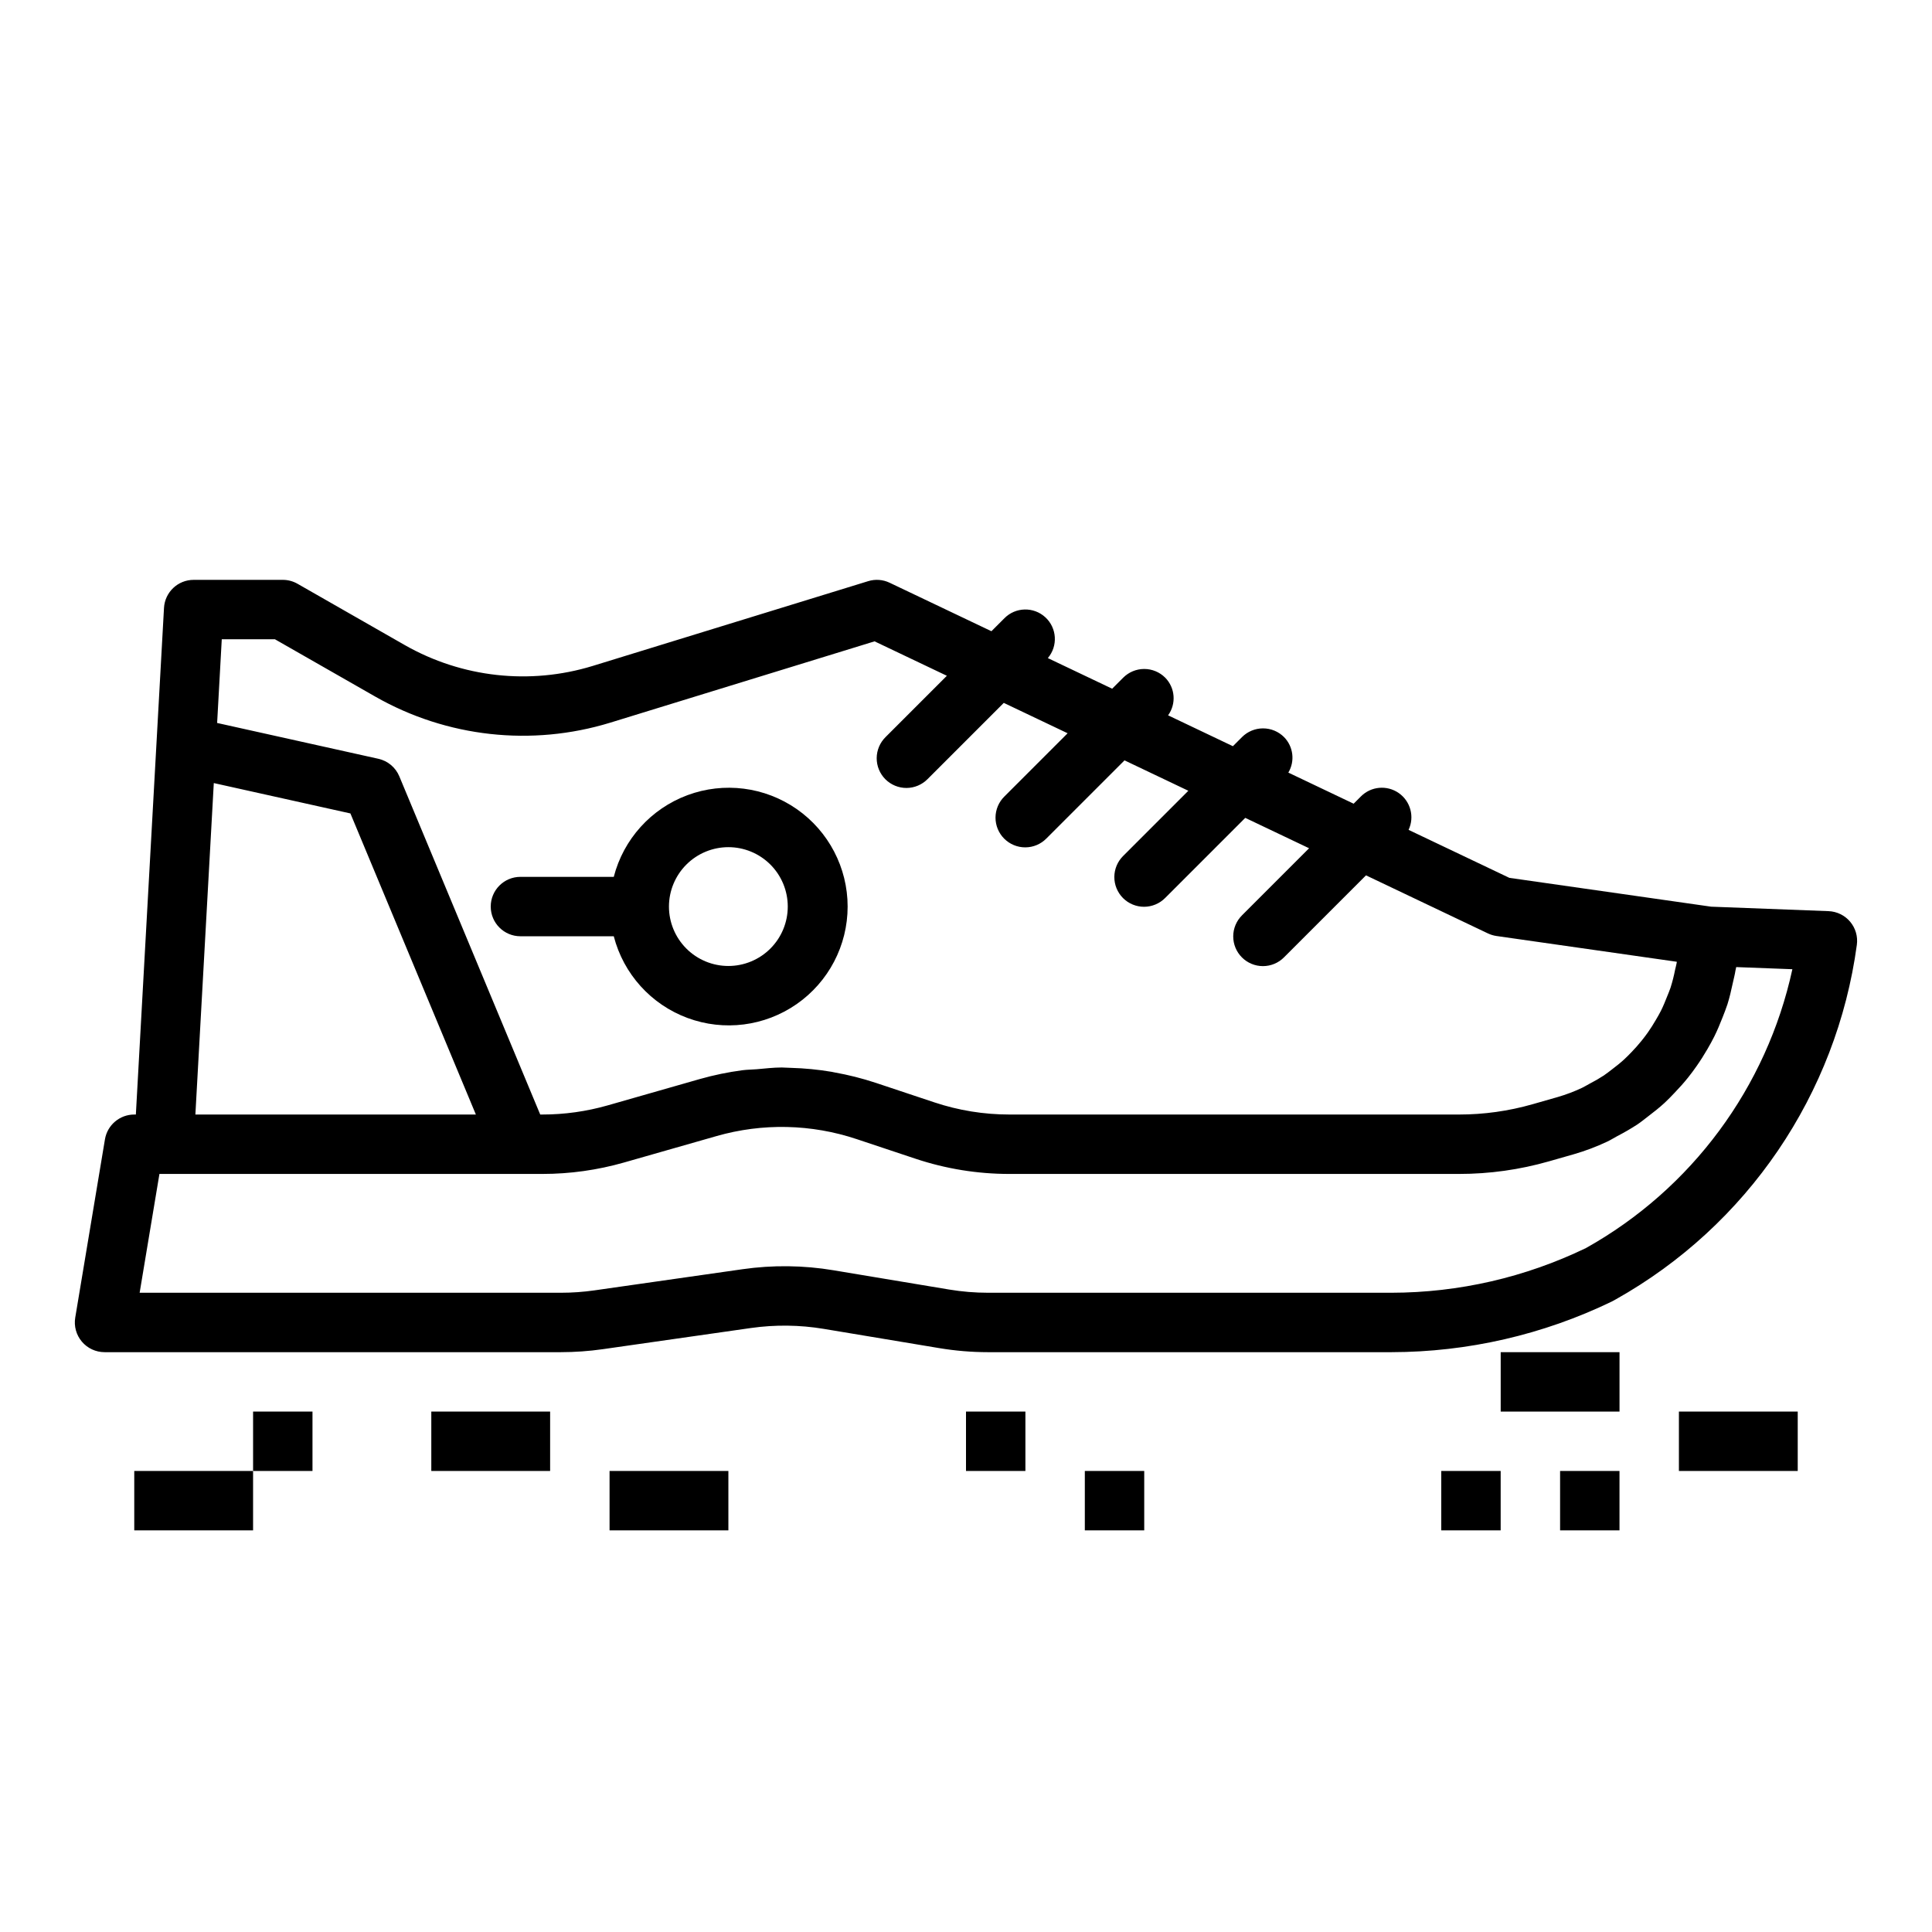 <?xml version="1.0" encoding="UTF-8"?>
<!-- Uploaded to: ICON Repo, www.svgrepo.com, Generator: ICON Repo Mixer Tools -->
<svg fill="#000000" width="800px" height="800px" version="1.1" viewBox="144 144 512 512" xmlns="http://www.w3.org/2000/svg">
 <g>
  <path d="m171.71 502.34h120.91c3.727-0.004 7.449-0.266 11.137-0.793l39.262-5.613c6.394-0.906 12.891-0.832 19.262 0.227l30.637 5.106h-0.004c4.277 0.711 8.605 1.07 12.941 1.074h106.87c20.25-0.027 40.23-4.621 58.457-13.441 0.133-0.066 0.875-0.477 1.008-0.551 34.867-19.562 58.527-54.363 63.895-93.98 0.293-2.195-0.355-4.414-1.781-6.109-1.43-1.695-3.508-2.711-5.723-2.797l-31.109-1.184-53.48-7.641-26.703-12.715v-0.004c1.621-3.449 0.523-7.566-2.602-9.75-3.125-2.184-7.367-1.801-10.051 0.91l-1.91 1.91-17.305-8.242c1.805-3.031 1.336-6.898-1.141-9.414-1.477-1.477-3.477-2.305-5.566-2.305-2.086 0-4.09 0.828-5.566 2.305l-2.418 2.418-17.176-8.18c2.215-3.066 1.891-7.285-0.762-9.98-1.477-1.477-3.481-2.309-5.566-2.309-2.086 0-4.09 0.832-5.566 2.309l-2.926 2.926-17.047-8.117c2.723-3.203 2.426-7.984-0.672-10.824-3.102-2.84-7.891-2.723-10.844 0.27l-3.434 3.434-26.977-12.848c-1.777-0.852-3.812-1-5.695-0.414l-73.004 22.465c-16.641 5.094-34.645 3.098-49.766-5.516l-28.453-16.262c-1.191-0.68-2.535-1.039-3.906-1.035h-23.617c-4.176-0.004-7.625 3.262-7.859 7.434l-7.457 134.26h-0.426c-3.848 0-7.133 2.781-7.766 6.574l-7.871 47.23v0.004c-0.383 2.281 0.262 4.617 1.758 6.383s3.691 2.785 6.008 2.785zm392.6-27.602c-16.082 7.777-33.711 11.832-51.578 11.855h-106.87c-3.469 0-6.93-0.285-10.352-0.855l-30.637-5.106h0.004c-7.965-1.328-16.086-1.422-24.078-0.281l-39.262 5.609c-2.949 0.422-5.926 0.633-8.91 0.633h-111.62l5.246-31.488h101.49c7.312 0 14.59-1.02 21.625-3.027l24.488-6.996c12.199-3.504 25.176-3.219 37.215 0.809l15.527 5.176c8.027 2.68 16.434 4.043 24.898 4.039h119.18c8.047 0 16.051-1.121 23.789-3.332l6.656-1.902c3.016-0.875 5.957-1.984 8.797-3.324 0.926-0.43 1.766-0.98 2.664-1.457 1.84-0.949 3.633-1.988 5.371-3.121 0.992-0.668 1.898-1.422 2.848-2.144 1.488-1.137 2.953-2.285 4.328-3.551 0.922-0.848 1.773-1.754 2.637-2.656 1.246-1.301 2.449-2.629 3.574-4.035 0.797-0.992 1.543-2.008 2.273-3.051 1.027-1.461 1.98-2.965 2.875-4.512 0.637-1.102 1.254-2.199 1.82-3.34 0.809-1.629 1.504-3.301 2.168-5 0.449-1.16 0.918-2.301 1.301-3.488 0.582-1.828 1.008-3.703 1.414-5.594 0.246-1.141 0.551-2.25 0.73-3.41 0.047-0.305 0.152-0.598 0.195-0.902l14.887 0.566h-0.004c-6.801 31.328-26.715 58.23-54.688 73.887zm-361.54-161.33h14.082l26.641 15.223c18.902 10.766 41.406 13.258 62.203 6.891l70.07-21.559 19.164 9.125-16.242 16.242c-1.496 1.473-2.344 3.481-2.356 5.582-0.008 2.098 0.82 4.117 2.305 5.602 1.488 1.484 3.504 2.312 5.602 2.305 2.102-0.012 4.109-0.859 5.582-2.356l20.191-20.191 16.918 8.051-16.754 16.754c-1.496 1.469-2.344 3.481-2.356 5.578-0.008 2.102 0.82 4.117 2.305 5.602s3.504 2.316 5.602 2.305c2.102-0.008 4.109-0.855 5.582-2.356l20.699-20.699 16.914 8.055-17.258 17.258c-1.496 1.473-2.344 3.481-2.356 5.582-0.008 2.098 0.82 4.117 2.305 5.602s3.504 2.312 5.602 2.305c2.102-0.012 4.109-0.859 5.582-2.356l21.207-21.207 16.914 8.051-17.766 17.766v0.004c-1.488 1.473-2.332 3.477-2.336 5.574-0.008 2.094 0.824 4.106 2.305 5.586 1.48 1.484 3.492 2.312 5.59 2.309 2.094-0.008 4.102-0.848 5.574-2.34l21.715-21.715 32.312 15.387v-0.004c0.715 0.344 1.48 0.574 2.266 0.688l47.785 6.828c-0.016 0.09-0.008 0.188-0.023 0.277-0.098 0.609-0.289 1.191-0.414 1.797v-0.004c-0.312 1.617-0.715 3.215-1.211 4.785-0.262 0.801-0.605 1.562-0.91 2.344-0.512 1.309-1.043 2.609-1.672 3.856-0.406 0.809-0.867 1.582-1.32 2.359-0.672 1.152-1.379 2.285-2.152 3.375-0.531 0.75-1.09 1.477-1.668 2.191-0.836 1.035-1.719 2.027-2.644 2.984-0.633 0.652-1.262 1.305-1.934 1.918-1.012 0.93-2.094 1.785-3.191 2.617-0.691 0.523-1.359 1.07-2.082 1.551l0.004 0.012c-1.277 0.832-2.598 1.598-3.953 2.293-0.652 0.344-1.273 0.742-1.945 1.059-2.086 0.984-4.246 1.797-6.457 2.441l-6.656 1.902c-6.328 1.809-12.879 2.727-19.461 2.727h-119.18c-6.769 0-13.496-1.09-19.914-3.234l-15.531-5.176c-3.574-1.18-7.227-2.098-10.93-2.758-0.277-0.051-0.547-0.121-0.82-0.168l-0.004 0.004c-3.496-0.586-7.031-0.93-10.574-1.031-0.465-0.016-0.926-0.047-1.391-0.055-0.387-0.004-0.773-0.047-1.16-0.047-2.223 0-4.441 0.277-6.664 0.465-1.262 0.109-2.523 0.094-3.781 0.266-3.785 0.5-7.527 1.273-11.199 2.312l-24.484 7c-5.629 1.605-11.453 2.422-17.305 2.422h-0.574l-37.34-89.621c-0.984-2.367-3.059-4.102-5.559-4.656l-42.723-9.492zm-2.113 38.113 36.203 8.047 33.25 79.793h-74.332z"/>
  <path d="m281.92 392.12h24.734c2.578 9.98 9.875 18.07 19.539 21.652 9.664 3.586 20.469 2.211 28.93-3.676 8.461-5.887 13.508-15.539 13.508-25.848s-5.047-19.961-13.508-25.848c-8.461-5.887-19.266-7.258-28.93-3.676-9.664 3.586-16.961 11.672-19.539 21.652h-24.734c-4.348 0-7.871 3.523-7.871 7.871s3.523 7.871 7.871 7.871zm55.105-23.617v0.004c4.176 0 8.18 1.656 11.133 4.609s4.609 6.957 4.609 11.133c0 4.176-1.656 8.18-4.609 11.133s-6.957 4.613-11.133 4.613c-4.176 0-8.18-1.66-11.133-4.613s-4.613-6.957-4.613-11.133c0.004-4.172 1.664-8.176 4.617-11.129 2.953-2.949 6.953-4.609 11.129-4.613z"/>
  <path d="m179.58 533.82h31.488v15.742h-31.488z"/>
  <path d="m211.07 518.08h15.742v15.742h-15.742z"/>
  <path d="m258.3 518.08h31.488v15.742h-31.488z"/>
  <path d="m305.54 533.82h31.488v15.742h-31.488z"/>
  <path d="m400 518.08h15.742v15.742h-15.742z"/>
  <path d="m431.49 533.82h15.742v15.742h-15.742z"/>
  <path d="m588.93 518.08h31.488v15.742h-31.488z"/>
  <path d="m541.7 502.34h31.488v15.742h-31.488z"/>
  <path d="m525.95 533.82h15.742v15.742h-15.742z"/>
  <path d="m557.44 533.82h15.742v15.742h-15.742z"/>
 </g>
</svg>
